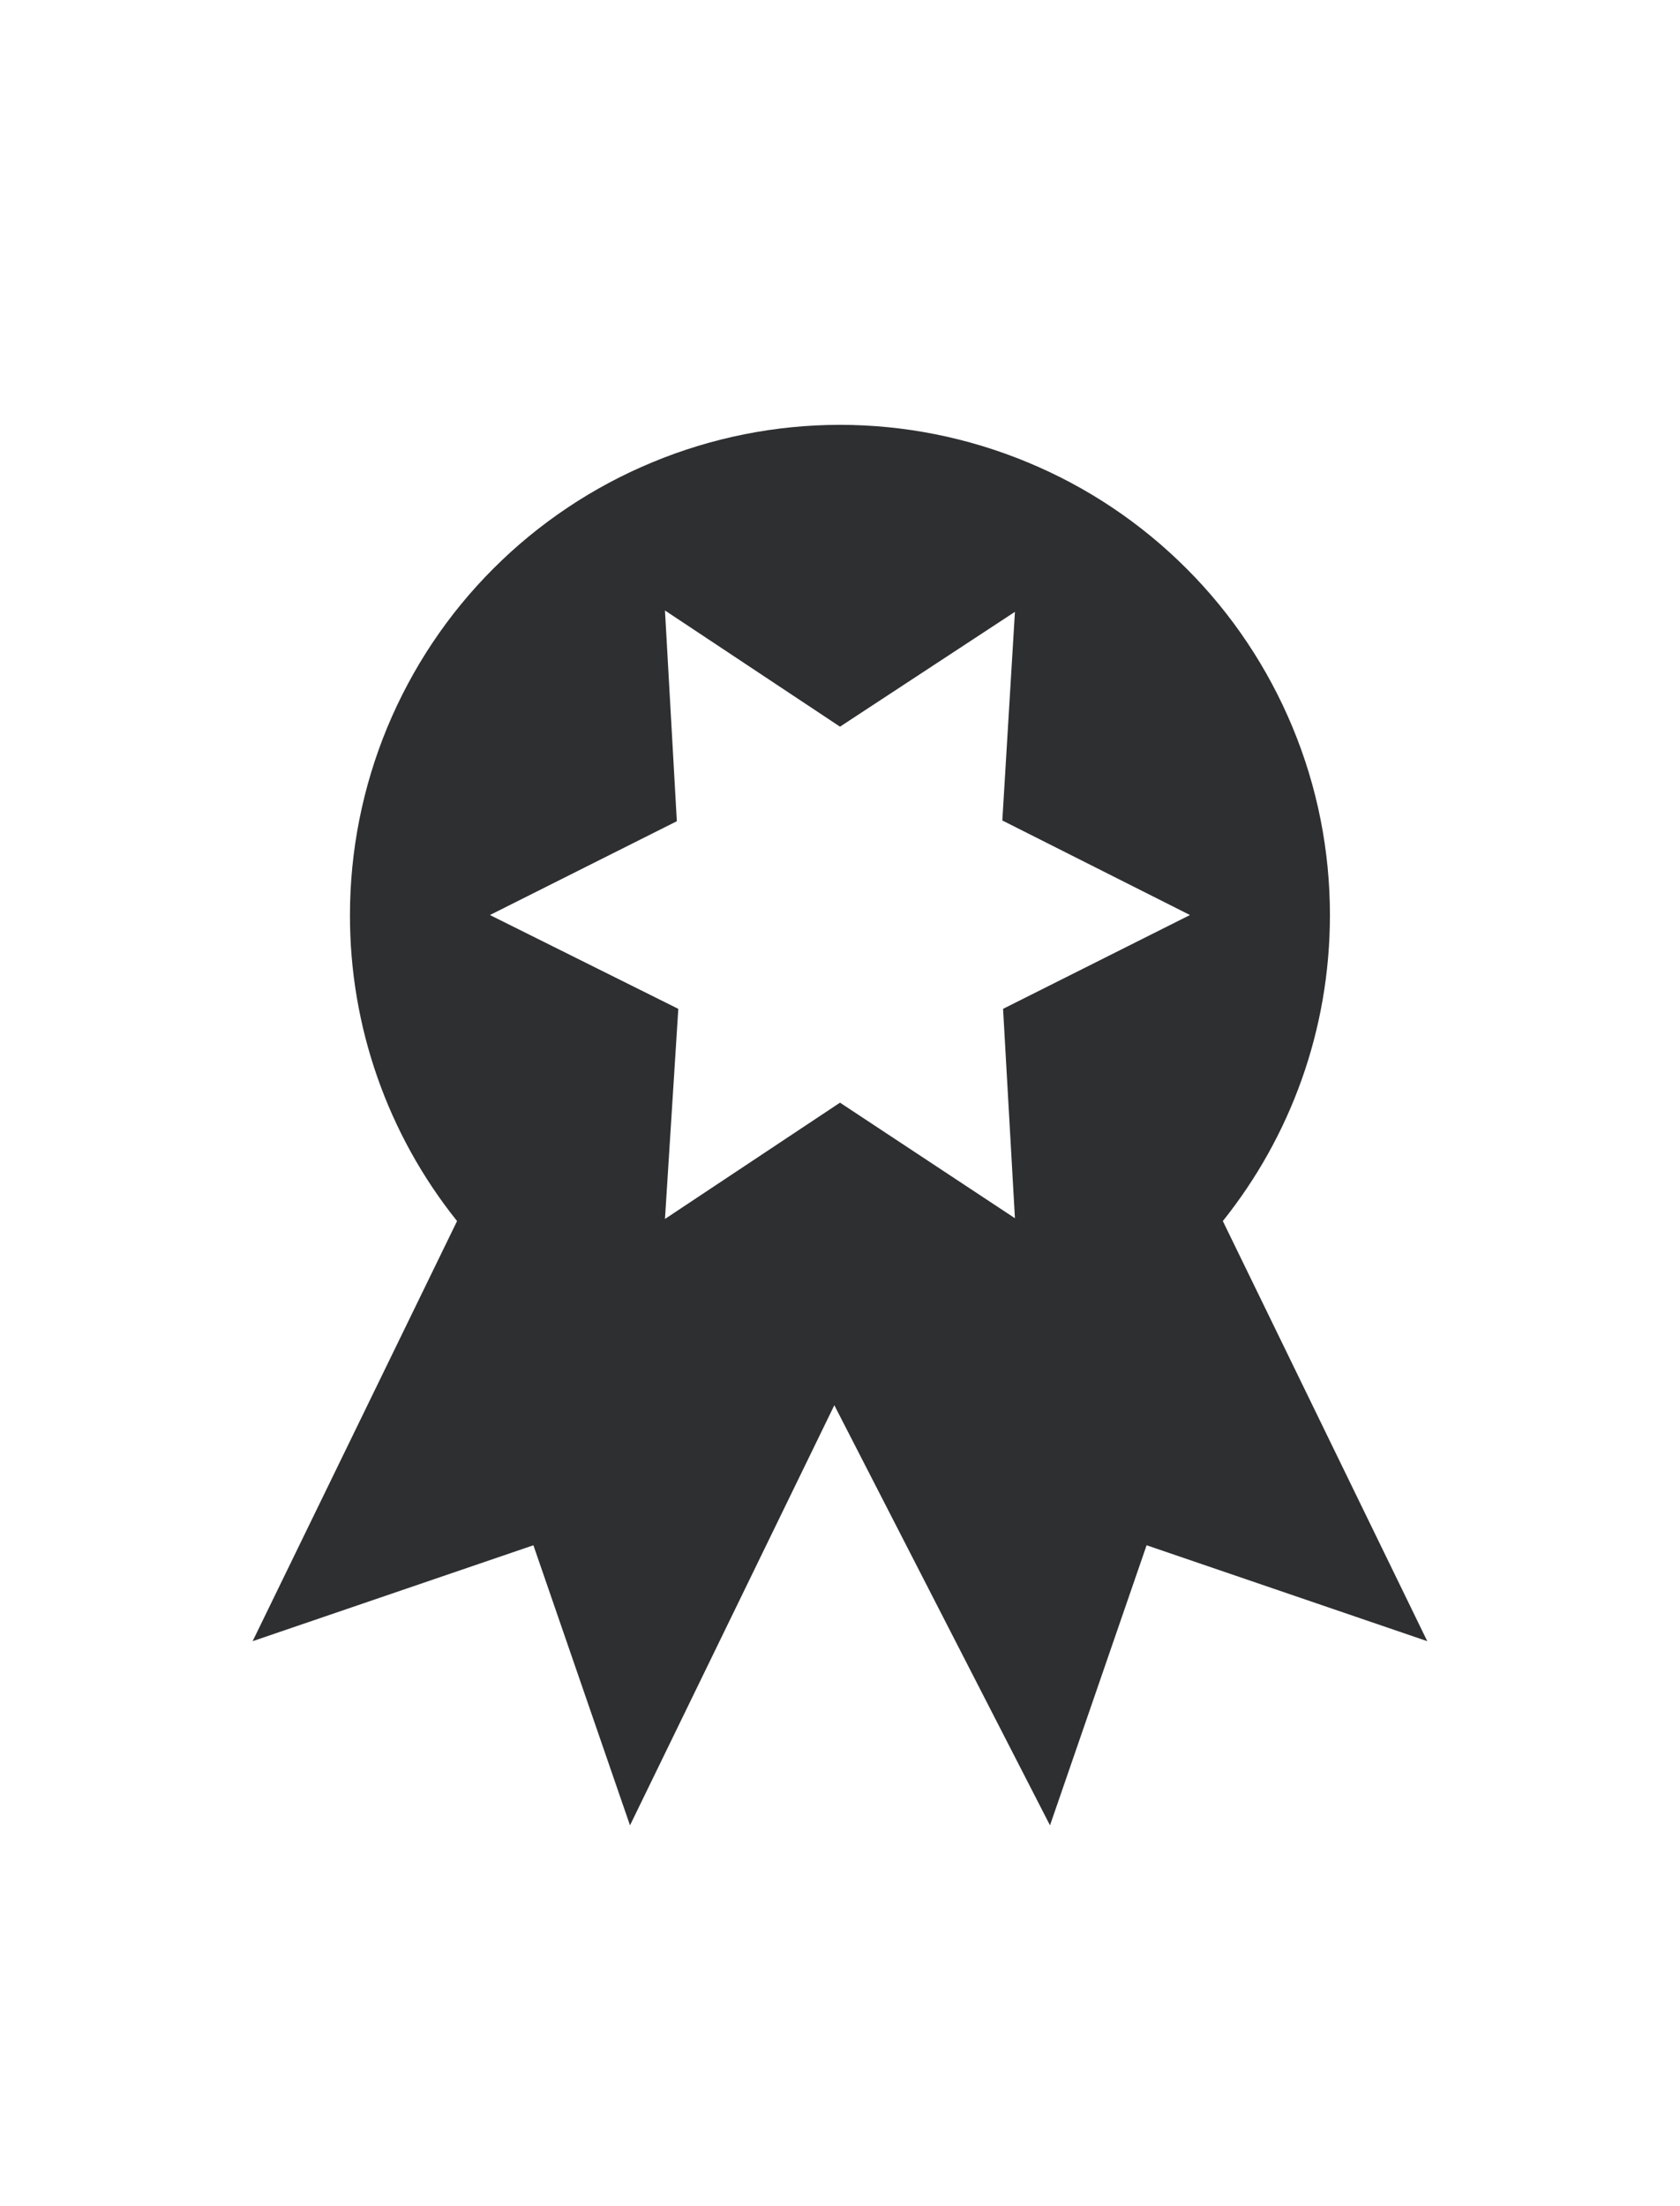 <svg width="16" height="21" viewBox="0 0 16 21" fill="none" xmlns="http://www.w3.org/2000/svg">
<path d="M13.593 15.622L10.92 14.709L10 17.375L7.946 13.376L6 17.375L5.08 14.709L2.406 15.622L4.353 11.623C3.691 10.797 3.331 9.769 3.333 8.71C3.333 8.097 3.454 7.491 3.688 6.925C3.923 6.359 4.266 5.844 4.7 5.411C5.133 4.978 5.648 4.634 6.214 4.4C6.78 4.165 7.387 4.044 8 4.044C8.612 4.044 9.219 4.165 9.785 4.4C10.352 4.634 10.866 4.978 11.299 5.411C11.733 5.844 12.076 6.359 12.311 6.925C12.546 7.491 12.666 8.097 12.666 8.71C12.666 9.81 12.286 10.823 11.646 11.623L13.593 15.622ZM4.666 8.71L6.46 9.603L6.333 11.603L8 10.496L9.666 11.596L9.553 9.603L11.333 8.71L9.546 7.81L9.666 5.824L8 6.917L6.333 5.811L6.446 7.817L4.666 8.71Z" fill="#2D2F31"/>
</svg>
